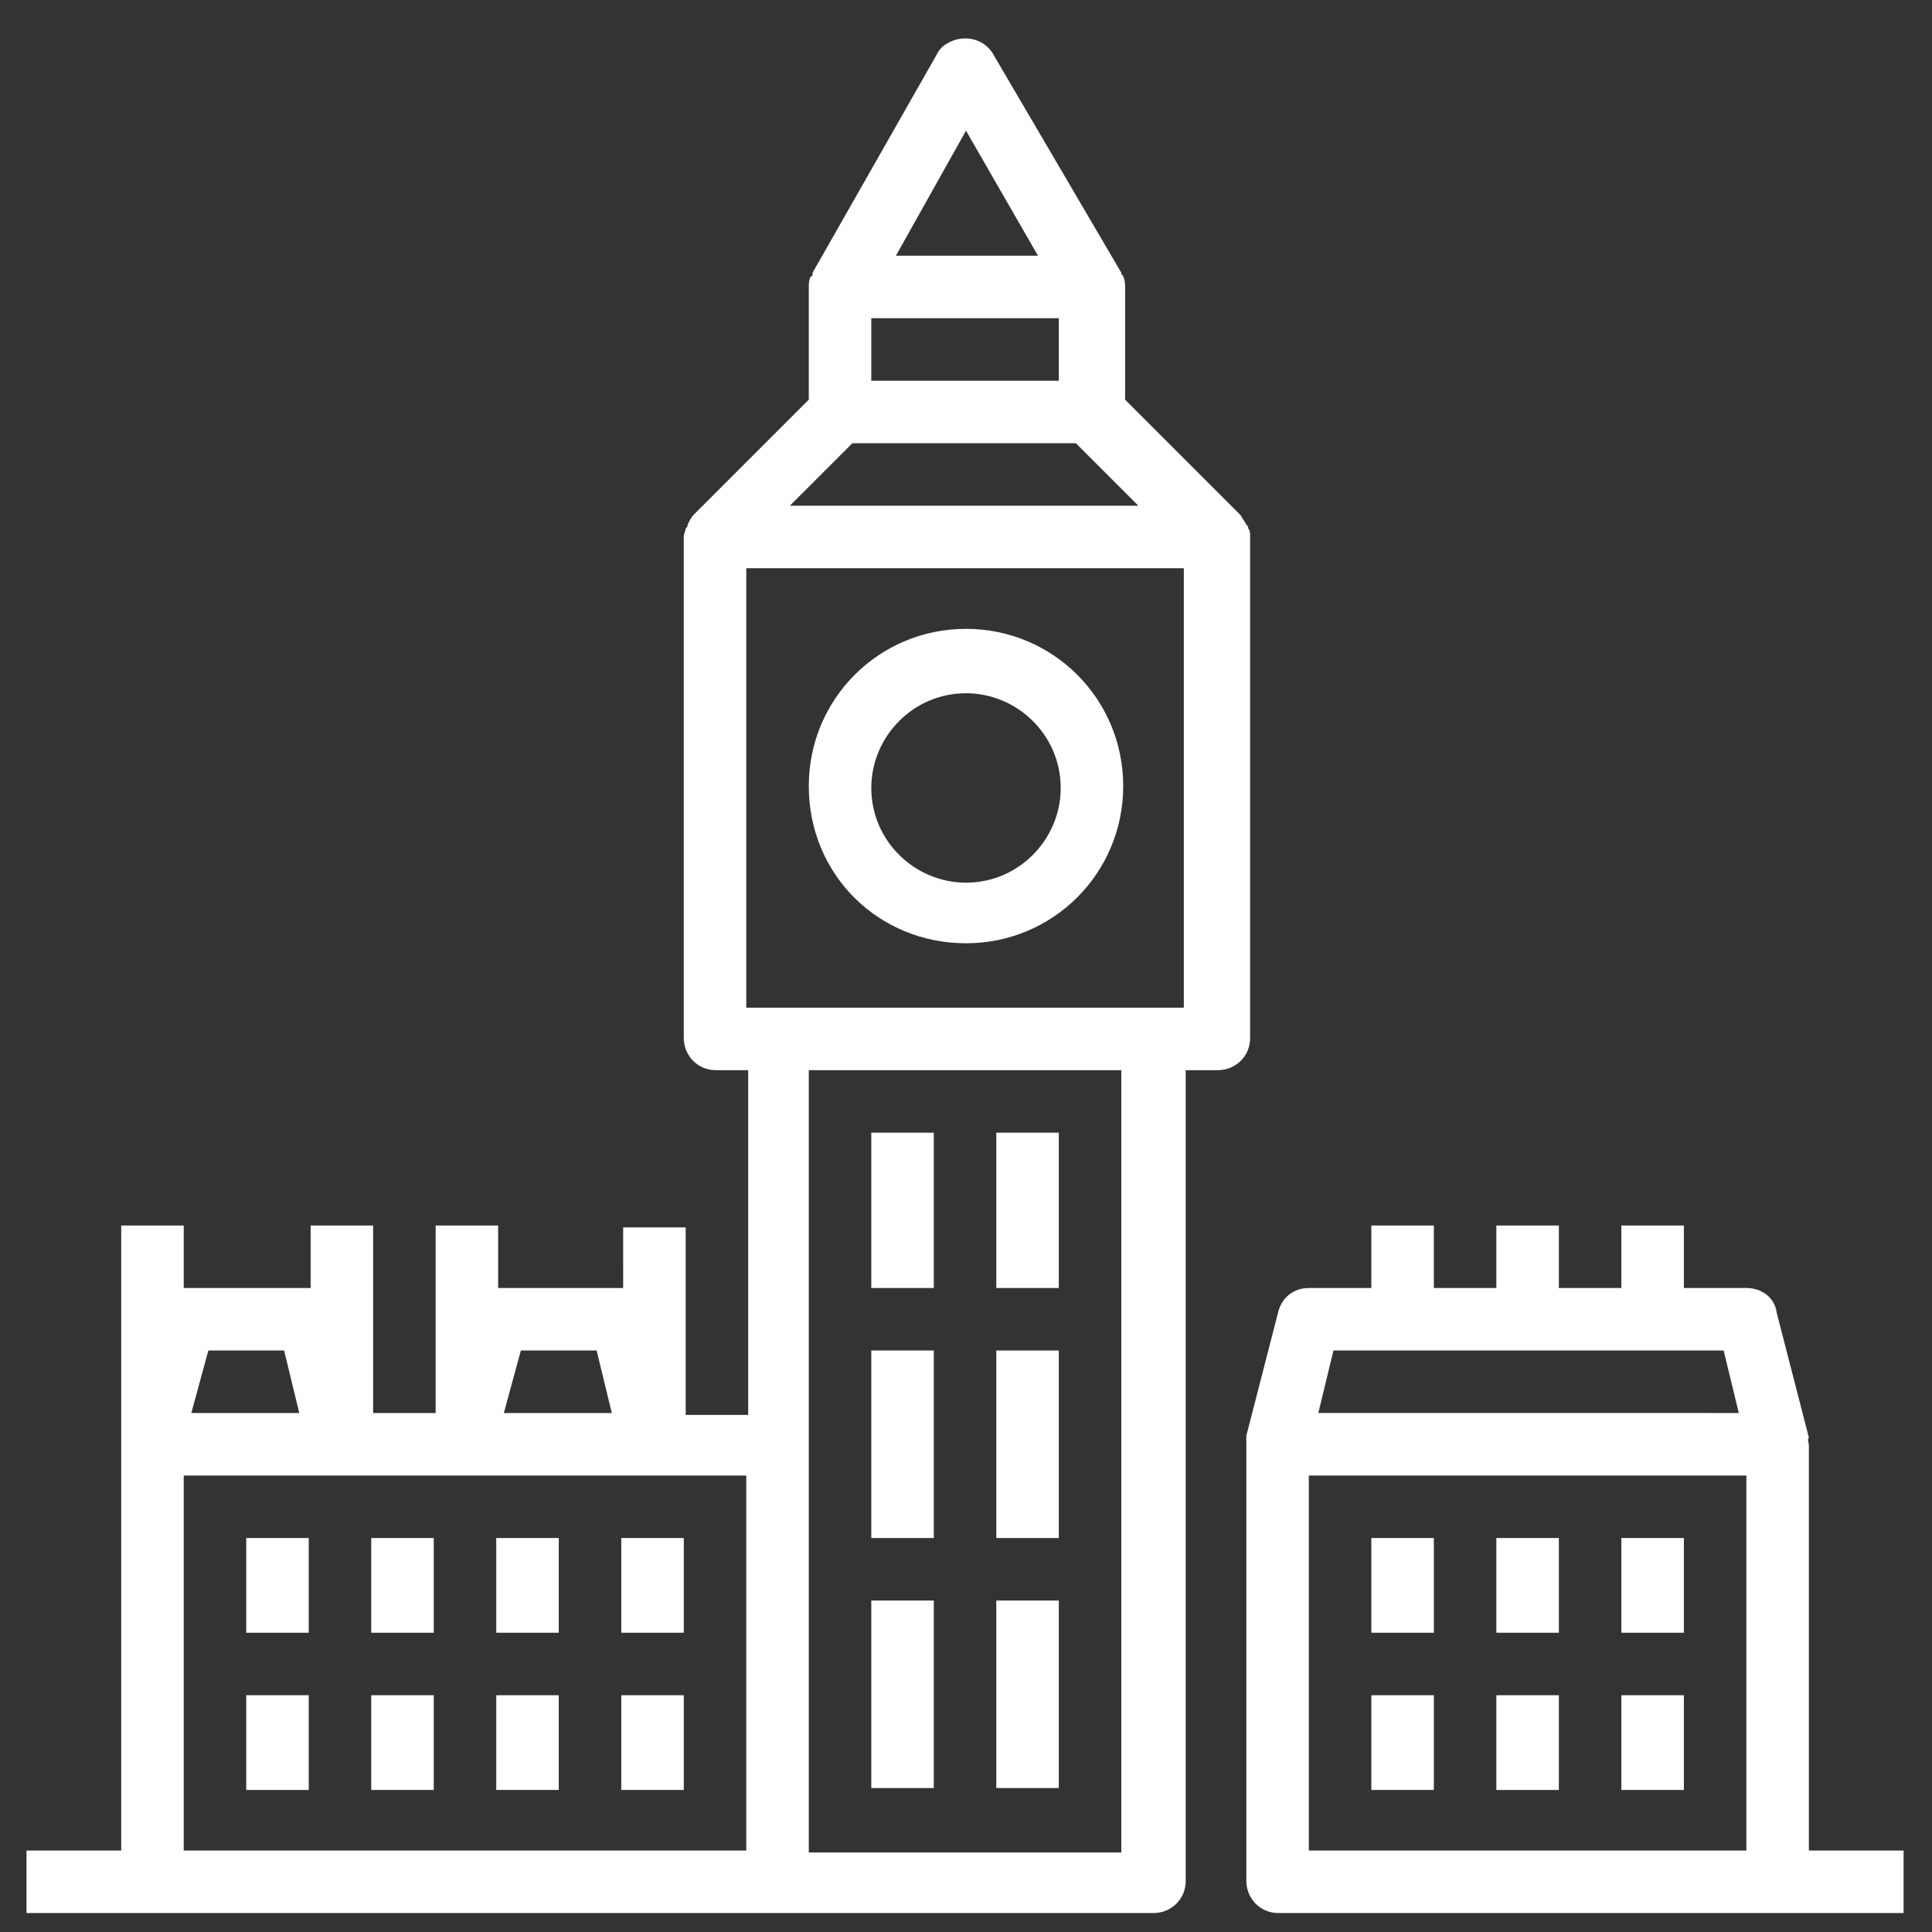 <?xml version="1.0" encoding="utf-8"?>
<!-- Generator: Adobe Illustrator 24.0.3, SVG Export Plug-In . SVG Version: 6.00 Build 0)  -->
<svg version="1.1" id="Layer_1" xmlns="http://www.w3.org/2000/svg" xmlns:xlink="http://www.w3.org/1999/xlink" x="0px" y="0px"
	 viewBox="0 0 102 102" style="enable-background:new 0 0 102 102;" xml:space="preserve">
<rect x="0" y="0" width="102" height="102" fill="#333333" stroke="none"/>
<style type="text/css">
	.st0{fill:#FFFFFF;}
</style>
<g id="surface1">
	<path class="st0" d="M51,49.8c4.6,0,8.3-3.7,8.3-8.3c0-4.6-3.7-8.3-8.3-8.3s-8.3,3.7-8.3,8.3C42.7,46.2,46.4,49.8,51,49.8z
		 M51,36.6c2.7,0,5,2.2,5,5c0,2.7-2.2,5-5,5c-2.7,0-5-2.2-5-5C46,38.9,48.2,36.6,51,36.6z"/>
	<path class="st0" d="M46,59.8h3.3V68H46V59.8z"/>
	<path class="st0" d="M52.6,59.8h3.3V68h-3.3V59.8z"/>
	<path class="st0" d="M46,71.3h3.3v9.9H46V71.3z"/>
	<path class="st0" d="M52.6,71.3h3.3v9.9h-3.3V71.3z"/>
	<path class="st0" d="M46,84.5h3.3v9.9H46V84.5z"/>
	<path class="st0" d="M52.6,84.5h3.3v9.9h-3.3V84.5z"/>
	<path class="st0" d="M41.1,101h19.8c0.9,0,1.7-0.7,1.7-1.7V56.5h1.7c0.9,0,1.7-0.7,1.7-1.7V28.4c0,0,0-0.1,0-0.1
		c0-0.1,0-0.3-0.1-0.4c0-0.1,0-0.1-0.1-0.2c-0.1-0.2-0.2-0.3-0.3-0.5l-6.1-6.1v-5.9c0-0.2,0-0.4-0.1-0.6c0,0,0-0.1-0.1-0.1
		c0,0,0-0.1,0-0.1L52.4,2.8c-0.5-0.8-1.6-1-2.4-0.5c-0.2,0.1-0.4,0.3-0.5,0.5l-6.6,11.6c0,0,0,0.1,0,0.1c0,0,0,0.1-0.1,0.1
		c-0.1,0.2-0.1,0.4-0.1,0.6v5.9l-6.1,6.1c-0.1,0.1-0.2,0.3-0.3,0.5c0,0.1,0,0.1-0.1,0.2c0,0.1-0.1,0.3-0.1,0.4c0,0,0,0.1,0,0.1v26.4
		c0,0.9,0.7,1.7,1.7,1.7h1.7v18.2h-3.3v-9.9h-3.3V68h-6.6v-3.3h-3.3v9.9h-3.3v-9.9h-3.3V68H9.7v-3.3H6.4v33h-5v3.3L41.1,101
		L41.1,101z M62.5,53.2H39.4V30h23.1V53.2z M46,16.8h9.9v3.3H46V16.8z M51,6.9l3.8,6.6h-7.5L51,6.9z M45,23.4h11.8l3.3,3.3H41.7
		L45,23.4z M59.2,56.5v41.3H42.7V56.5H59.2z M27.5,71.3h4l0.8,3.3h-5.7L27.5,71.3z M24.5,77.9h14.9v19.8H9.7V77.9H24.5z M11,71.3h4
		l0.8,3.3h-5.7L11,71.3z"/>
	<path class="st0" d="M32.8,81.2h3.3v5h-3.3V81.2z"/>
	<path class="st0" d="M32.8,89.5h3.3v5h-3.3V89.5z"/>
	<path class="st0" d="M26.2,81.2h3.3v5h-3.3V81.2z"/>
	<path class="st0" d="M26.2,89.5h3.3v5h-3.3V89.5z"/>
	<path class="st0" d="M19.6,81.2h3.3v5h-3.3V81.2z"/>
	<path class="st0" d="M19.6,89.5h3.3v5h-3.3V89.5z"/>
	<path class="st0" d="M13,81.2h3.3v5H13V81.2z"/>
	<path class="st0" d="M13,89.5h3.3v5H13V89.5z"/>
	<path class="st0" d="M95.5,76.3c0-0.1-0.1-0.3,0-0.4l-1.7-6.6C93.7,68.5,93,68,92.2,68h-3.3v-3.3h-3.3V68h-3.3v-3.3H79V68h-3.3
		v-3.3h-3.3V68h-3.3c-0.8,0-1.4,0.5-1.6,1.2l-1.7,6.6c0,0.1,0,0.3,0,0.4v23.1c0,0.9,0.7,1.7,1.7,1.7h33v-3.3h-5V76.3z M70.4,71.3H91
		l0.8,3.3H69.6L70.4,71.3z M92.2,97.7H69.1V77.9h23.1V97.7z"/>
	<path class="st0" d="M85.6,81.2h3.3v5h-3.3V81.2z"/>
	<path class="st0" d="M85.6,89.5h3.3v5h-3.3V89.5z"/>
	<path class="st0" d="M79,81.2h3.3v5H79V81.2z"/>
	<path class="st0" d="M79,89.5h3.3v5H79V89.5z"/>
	<path class="st0" d="M72.4,81.2h3.3v5h-3.3V81.2z"/>
	<path class="st0" d="M72.4,89.5h3.3v5h-3.3V89.5z"/>
</g>
</svg>
